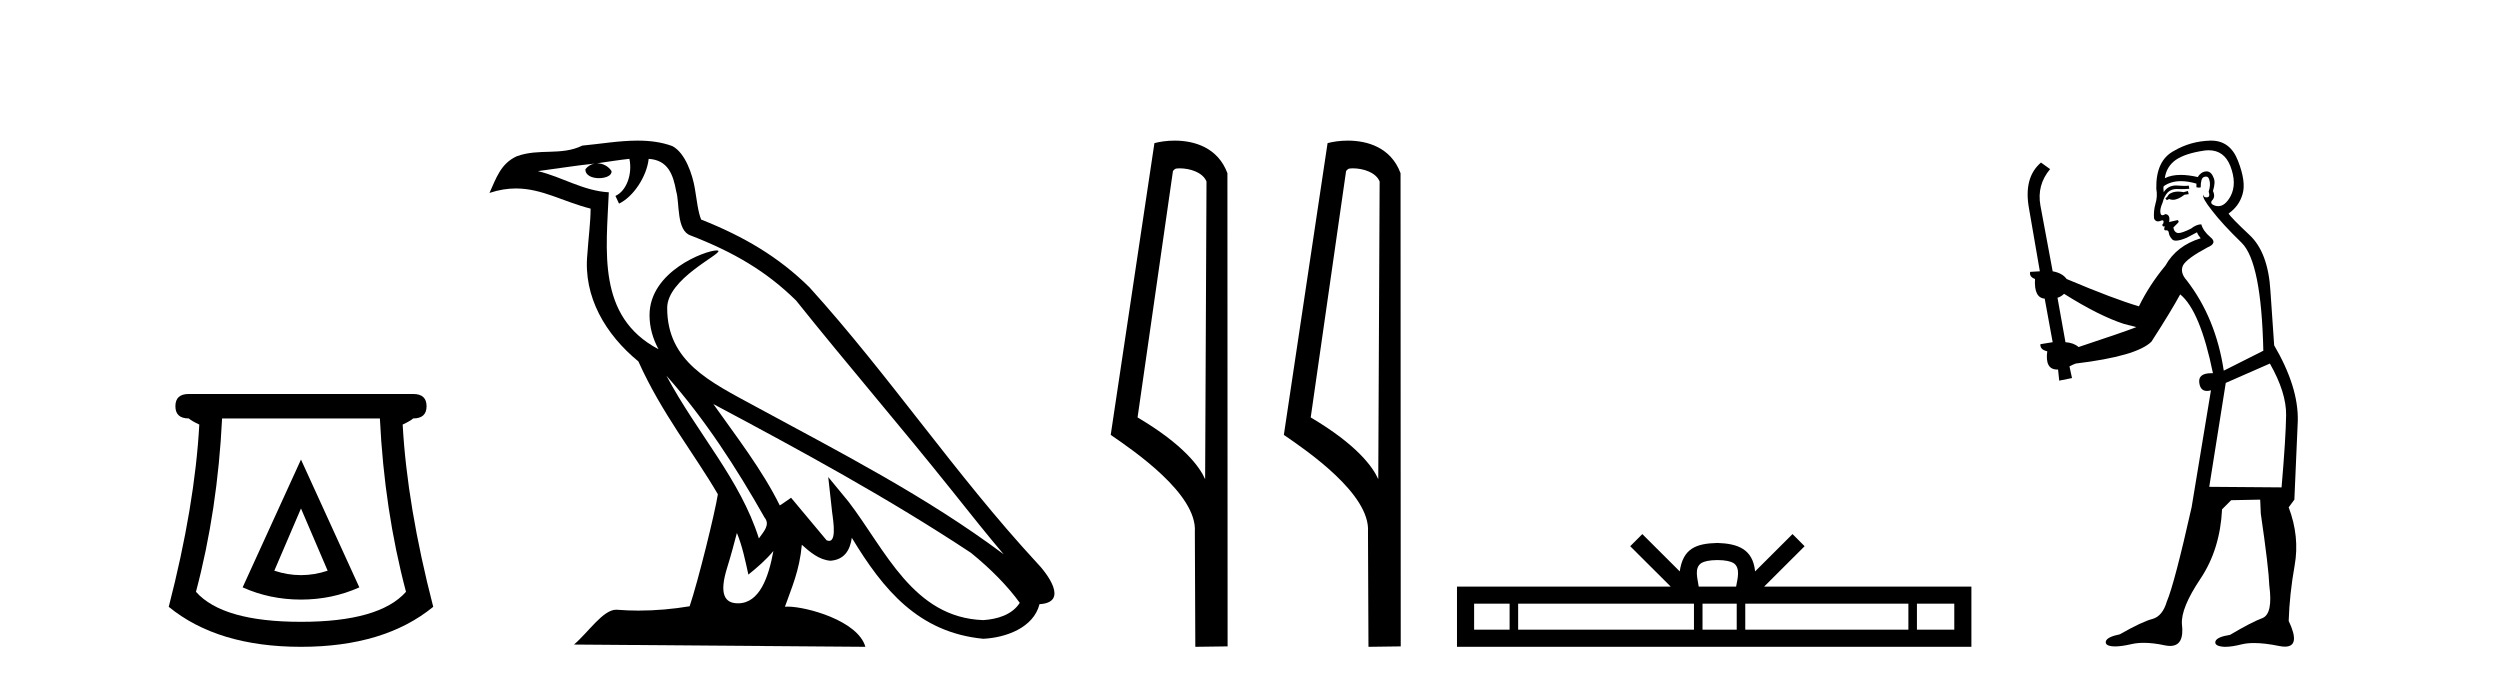 <?xml version='1.0' encoding='UTF-8' standalone='yes'?><svg xmlns='http://www.w3.org/2000/svg' xmlns:xlink='http://www.w3.org/1999/xlink' width='150.0' height='41.0' ><path d='M 18.059 30.508 L 19.659 34.242 Q 18.859 34.508 18.059 34.508 Q 17.259 34.508 16.459 34.242 L 18.059 30.508 ZM 18.059 27.574 L 14.558 35.242 Q 16.192 35.975 18.059 35.975 Q 19.926 35.975 21.56 35.242 L 18.059 27.574 ZM 22.793 25.106 Q 23.06 30.608 24.36 35.509 Q 22.76 37.309 18.059 37.309 Q 13.358 37.309 11.758 35.509 Q 13.058 30.608 13.325 25.106 ZM 11.324 23.639 Q 10.524 23.639 10.524 24.373 Q 10.524 25.106 11.324 25.106 Q 11.524 25.273 11.958 25.473 Q 11.691 30.341 10.124 36.409 Q 13.058 38.809 18.059 38.809 Q 23.06 38.809 25.994 36.409 Q 24.427 30.341 24.16 25.473 Q 24.594 25.273 24.794 25.106 Q 25.594 25.106 25.594 24.373 Q 25.594 23.639 24.794 23.639 Z' style='fill:#000000;stroke:none' /><path d='M 39.984 22.54 L 39.984 22.54 C 42.278 25.118 44.178 28.06 45.871 31.048 C 46.227 31.486 45.826 31.888 45.533 32.305 C 44.417 28.763 41.85 26.03 39.984 22.54 ZM 37.764 9.529 C 37.955 10.422 37.603 11.451 36.926 11.755 L 37.142 12.217 C 37.988 11.815 38.8 10.612 38.921 9.532 C 40.076 9.601 40.391 10.47 40.572 11.479 C 40.788 12.168 40.569 13.841 41.442 14.13 C 44.023 15.129 45.995 16.285 47.765 18.031 C 50.82 21.852 54.013 25.552 57.068 29.376 C 58.255 30.865 59.34 32.228 60.221 33.257 C 55.582 29.789 50.398 27.136 45.313 24.38 C 42.61 22.911 40.031 21.71 40.031 18.477 C 40.031 16.738 43.235 15.281 43.103 15.055 C 43.092 15.035 43.055 15.026 42.996 15.026 C 42.339 15.026 38.972 16.274 38.972 18.907 C 38.972 19.637 39.167 20.313 39.506 20.944 C 39.501 20.944 39.496 20.943 39.491 20.943 C 35.798 18.986 36.384 15.028 36.528 11.538 C 34.993 11.453 33.729 10.616 32.272 10.267 C 33.402 10.121 34.529 9.933 35.662 9.816 L 35.662 9.816 C 35.449 9.858 35.255 9.982 35.125 10.154 C 35.107 10.526 35.528 10.69 35.938 10.69 C 36.338 10.69 36.728 10.534 36.691 10.264 C 36.51 9.982 36.18 9.799 35.842 9.799 C 35.832 9.799 35.822 9.799 35.813 9.799 C 36.376 9.719 37.127 9.599 37.764 9.529 ZM 44.214 31.976 C 44.545 32.78 44.716 33.632 44.903 34.476 C 45.441 34.04 45.963 33.593 46.404 33.06 L 46.404 33.06 C 46.117 34.623 45.58 36.199 44.279 36.199 C 43.491 36.199 43.126 35.667 43.631 34.054 C 43.869 33.293 44.059 32.566 44.214 31.976 ZM 42.8 24.242 L 42.8 24.242 C 48.066 27.047 53.28 29.879 58.26 33.171 C 59.433 34.122 60.478 35.181 61.186 36.172 C 60.716 36.901 59.823 37.152 58.997 37.207 C 54.782 37.06 53.132 32.996 50.905 30.093 L 49.694 28.622 L 49.903 30.507 C 49.917 30.846 50.265 32.452 49.746 32.452 C 49.702 32.452 49.652 32.44 49.595 32.415 L 47.464 29.865 C 47.236 30.015 47.022 30.186 46.787 30.325 C 45.73 28.187 44.183 26.196 42.8 24.242 ZM 38.255 8.437 C 37.149 8.437 36.015 8.636 34.94 8.736 C 33.657 9.361 32.359 8.884 31.014 9.373 C 30.043 9.809 29.771 10.693 29.369 11.576 C 29.941 11.386 30.462 11.308 30.953 11.308 C 32.52 11.308 33.781 12.097 35.437 12.518 C 35.434 13.349 35.304 14.292 35.242 15.242 C 34.985 17.816 36.342 20.076 38.303 21.685 C 39.708 24.814 41.652 27.214 43.072 29.655 C 42.902 30.752 41.882 34.89 41.379 36.376 C 40.393 36.542 39.341 36.636 38.307 36.636 C 37.889 36.636 37.475 36.62 37.068 36.588 C 37.037 36.584 37.005 36.582 36.974 36.582 C 36.176 36.582 35.298 37.945 34.438 38.673 L 51.923 38.809 C 51.477 37.233 48.37 36.397 47.266 36.397 C 47.203 36.397 47.146 36.399 47.096 36.405 C 47.486 35.29 47.972 34.243 48.11 32.686 C 48.598 33.123 49.146 33.595 49.829 33.644 C 50.664 33.582 51.003 33.011 51.109 32.267 C 53 35.396 55.116 37.951 58.997 38.327 C 60.338 38.261 62.009 37.675 62.371 36.25 C 64.15 36.149 62.845 34.416 62.185 33.737 C 57.344 28.498 53.349 22.517 48.566 17.238 C 46.724 15.421 44.644 14.192 42.069 13.173 C 41.877 12.702 41.814 12.032 41.689 11.295 C 41.553 10.491 41.124 9.174 40.34 8.765 C 39.672 8.519 38.969 8.437 38.255 8.437 Z' style='fill:#000000;stroke:none' /><path d='M 70.778 10.1 C 71.402 10.1 72.167 10.34 72.39 10.89 L 72.308 28.751 L 72.308 28.751 C 71.991 28.034 71.05 26.699 68.254 25.046 L 70.377 10.263 C 70.476 10.157 70.474 10.1 70.778 10.1 ZM 72.308 28.751 L 72.308 28.751 C 72.308 28.751 72.308 28.751 72.308 28.751 L 72.308 28.751 L 72.308 28.751 ZM 70.481 8.437 C 70.002 8.437 69.571 8.505 69.265 8.588 L 66.643 26.094 C 68.03 27.044 71.843 29.648 71.691 31.91 L 71.719 38.809 L 73.656 38.783 L 73.645 10.393 C 73.069 8.837 71.638 8.437 70.481 8.437 Z' style='fill:#000000;stroke:none' /><path d='M 81.166 10.1 C 81.79 10.1 82.555 10.34 82.778 10.89 L 82.696 28.751 L 82.696 28.751 C 82.379 28.034 81.438 26.699 78.643 25.046 L 80.765 10.263 C 80.864 10.157 80.862 10.1 81.166 10.1 ZM 82.696 28.751 L 82.696 28.751 C 82.696 28.751 82.696 28.751 82.696 28.751 L 82.696 28.751 L 82.696 28.751 ZM 80.869 8.437 C 80.391 8.437 79.959 8.505 79.654 8.588 L 77.031 26.094 C 78.418 27.044 82.231 29.648 82.079 31.91 L 82.108 38.809 L 84.044 38.783 L 84.033 10.393 C 83.458 8.837 82.027 8.437 80.869 8.437 Z' style='fill:#000000;stroke:none' /><path d='M 103.045 33.604 C 103.545 33.604 103.847 33.689 104.002 33.778 C 104.457 34.068 104.24 34.761 104.167 35.195 L 101.923 35.195 C 101.869 34.752 101.624 34.076 102.088 33.778 C 102.244 33.689 102.544 33.604 103.045 33.604 ZM 90.576 36.222 L 90.576 37.782 L 88.447 37.782 L 88.447 36.222 ZM 101.638 36.222 L 101.638 37.782 L 91.089 37.782 L 91.089 36.222 ZM 104.203 36.222 L 104.203 37.782 L 102.151 37.782 L 102.151 36.222 ZM 114.503 36.222 L 114.503 37.782 L 104.716 37.782 L 104.716 36.222 ZM 117.257 36.222 L 117.257 37.782 L 115.016 37.782 L 115.016 36.222 ZM 98.539 32.045 L 97.813 32.773 L 100.242 35.195 L 87.419 35.195 L 87.419 38.809 L 118.284 38.809 L 118.284 35.195 L 105.849 35.195 L 108.277 32.773 L 107.551 32.045 L 105.306 34.284 C 105.171 32.927 104.241 32.615 103.045 32.577 C 101.767 32.611 100.983 32.9 100.784 34.284 L 98.539 32.045 Z' style='fill:#000000;stroke:none' /><path d='M 131.274 11.461 L 131.017 11.53 Q 130.838 11.495 130.684 11.495 Q 130.531 11.495 130.403 11.53 Q 130.146 11.615 130.095 11.717 Q 130.044 11.82 129.924 11.905 L 130.01 12.008 L 130.146 11.94 Q 130.254 11.988 130.375 11.988 Q 130.678 11.988 131.069 11.683 L 131.325 11.649 L 131.274 11.461 ZM 132.522 9.016 Q 133.445 9.016 133.819 9.958 Q 134.229 11.017 133.836 11.769 Q 133.508 12.37 133.093 12.37 Q 132.989 12.37 132.879 12.332 Q 132.589 12.23 132.709 12.042 Q 132.948 11.82 132.777 11.461 Q 132.948 10.915 132.811 10.658 Q 132.674 10.283 132.39 10.283 Q 132.286 10.283 132.162 10.334 Q 131.94 10.47 131.872 10.624 Q 131.298 10.494 130.842 10.494 Q 130.277 10.494 129.89 10.693 Q 129.975 10.009 130.539 9.599 Q 131.103 9.206 132.247 9.036 Q 132.39 9.016 132.522 9.016 ZM 123.843 17.628 Q 125.961 18.96 127.447 19.438 L 128.182 19.626 Q 127.447 19.917 124.714 20.822 Q 124.424 20.566 123.928 20.532 L 123.45 17.867 Q 123.672 17.799 123.843 17.628 ZM 132.361 10.595 Q 132.506 10.595 132.555 10.778 Q 132.657 11.068 132.521 11.495 Q 132.623 11.82 132.435 11.837 Q 132.404 11.842 132.376 11.842 Q 132.225 11.842 132.196 11.683 L 132.196 11.683 Q 132.111 11.871 132.726 12.64 Q 133.324 13.426 134.502 14.57 Q 135.681 15.732 135.8 21.044 L 133.426 22.24 Q 132.948 19.08 131.205 16.825 Q 130.778 16.347 130.983 15.92 Q 131.205 15.51 132.452 14.843 Q 133.067 14.587 132.623 14.228 Q 132.196 13.87 132.077 13.46 Q 131.786 13.46 131.462 13.716 Q 130.925 13.984 130.704 13.984 Q 130.657 13.984 130.625 13.972 Q 130.437 13.904 130.403 13.648 L 130.659 13.391 Q 130.778 13.289 130.659 13.204 L 130.146 13.323 Q 130.232 12.879 129.924 12.845 Q 129.817 12.914 129.747 12.914 Q 129.662 12.914 129.634 12.811 Q 129.566 12.589 129.753 12.162 Q 129.856 11.752 130.078 11.53 Q 130.283 11.34 130.604 11.34 Q 130.631 11.34 130.659 11.342 Q 130.778 11.347 130.896 11.347 Q 131.131 11.347 131.359 11.325 L 131.325 11.137 Q 131.197 11.154 131.047 11.154 Q 130.898 11.154 130.727 11.137 Q 130.648 11.128 130.574 11.128 Q 130.075 11.128 129.822 11.53 Q 129.788 11.273 129.822 11.171 Q 130.254 10.869 130.857 10.869 Q 131.28 10.869 131.786 11.017 L 131.786 11.239 Q 131.863 11.256 131.927 11.256 Q 131.991 11.256 132.042 11.239 Q 132.042 10.693 132.23 10.624 Q 132.303 10.595 132.361 10.595 ZM 136.193 21.813 Q 137.184 23.555 137.167 24.905 Q 137.15 26.254 136.894 29.243 L 132.555 29.209 L 133.546 22.974 L 136.193 21.813 ZM 132.669 8.437 Q 132.638 8.437 132.606 8.438 Q 131.427 8.472 130.437 9.053 Q 129.343 9.633 129.378 11.325 Q 129.463 11.786 129.326 12.23 Q 129.207 12.657 129.241 13.101 Q 129.314 13.284 129.475 13.284 Q 129.539 13.284 129.617 13.255 Q 129.696 13.22 129.744 13.22 Q 129.86 13.22 129.788 13.426 Q 129.719 13.46 129.753 13.545 Q 129.776 13.591 129.829 13.591 Q 129.856 13.591 129.89 13.579 L 129.89 13.579 Q 129.794 13.82 129.938 13.82 Q 129.948 13.82 129.958 13.819 Q 129.972 13.817 129.985 13.817 Q 130.114 13.817 130.129 13.972 Q 130.146 14.16 130.334 14.365 Q 130.408 14.439 130.558 14.439 Q 130.791 14.439 131.205 14.263 L 131.82 13.938 Q 131.872 14.092 132.042 14.297 Q 130.59 14.741 129.924 15.937 Q 128.951 17.115 128.336 18.379 Q 126.867 17.952 123.997 16.74 Q 123.741 16.381 123.16 16.278 L 122.425 12.332 Q 122.203 11.102 123.006 10.146 L 122.459 9.753 Q 121.4 10.658 121.742 12.52 L 122.391 16.278 L 121.81 16.312 Q 121.742 16.603 122.101 16.74 Q 122.032 17.867 122.682 17.918 L 123.16 20.532 Q 122.784 20.6 122.425 20.651 Q 122.391 20.976 122.835 21.078 Q 122.686 22.173 123.438 22.173 Q 123.461 22.173 123.484 22.172 L 123.553 22.838 L 124.321 22.684 L 124.168 21.984 Q 124.356 21.881 124.543 21.813 Q 128.216 21.369 129.087 20.498 Q 130.266 18.67 130.812 17.662 Q 132.008 18.636 132.777 22.394 Q 132.729 22.392 132.684 22.392 Q 131.876 22.392 131.957 22.974 Q 132.024 23.456 132.415 23.456 Q 132.524 23.456 132.657 23.419 L 132.657 23.419 L 131.496 30.439 Q 130.471 35 130.01 36.093 Q 129.753 36.964 129.156 37.135 Q 128.541 37.289 127.191 38.058 Q 126.44 38.211 126.354 38.468 Q 126.286 38.724 126.713 38.775 Q 126.801 38.786 126.907 38.786 Q 127.295 38.786 127.926 38.639 Q 128.247 38.57 128.628 38.57 Q 129.2 38.57 129.907 38.724 Q 130.07 38.756 130.207 38.756 Q 131.077 38.756 130.915 37.443 Q 130.847 36.486 132.025 34.727 Q 133.204 32.967 133.324 30.559 L 133.87 30.012 L 135.612 29.978 L 135.647 30.815 Q 136.125 34.095 136.159 35.137 Q 136.381 36.828 135.749 37.084 Q 135.1 37.323 133.802 38.092 Q 133.033 38.211 132.931 38.468 Q 132.845 38.724 133.289 38.792 Q 133.396 38.809 133.526 38.809 Q 133.917 38.809 134.519 38.656 Q 134.835 38.582 135.245 38.582 Q 135.879 38.582 136.74 38.758 Q 136.94 38.799 137.095 38.799 Q 138.056 38.799 137.321 37.255 Q 137.372 35.649 137.679 33.924 Q 137.987 32.199 137.321 30.439 L 137.662 29.978 L 137.867 25.263 Q 137.919 23.231 136.45 20.72 Q 136.381 19.797 136.227 17.474 Q 136.091 15.134 134.963 14.092 Q 133.836 13.033 133.716 12.811 Q 134.348 12.367 134.553 11.649 Q 134.775 10.915 134.28 9.651 Q 133.815 8.437 132.669 8.437 Z' style='fill:#000000;stroke:none' /></svg>